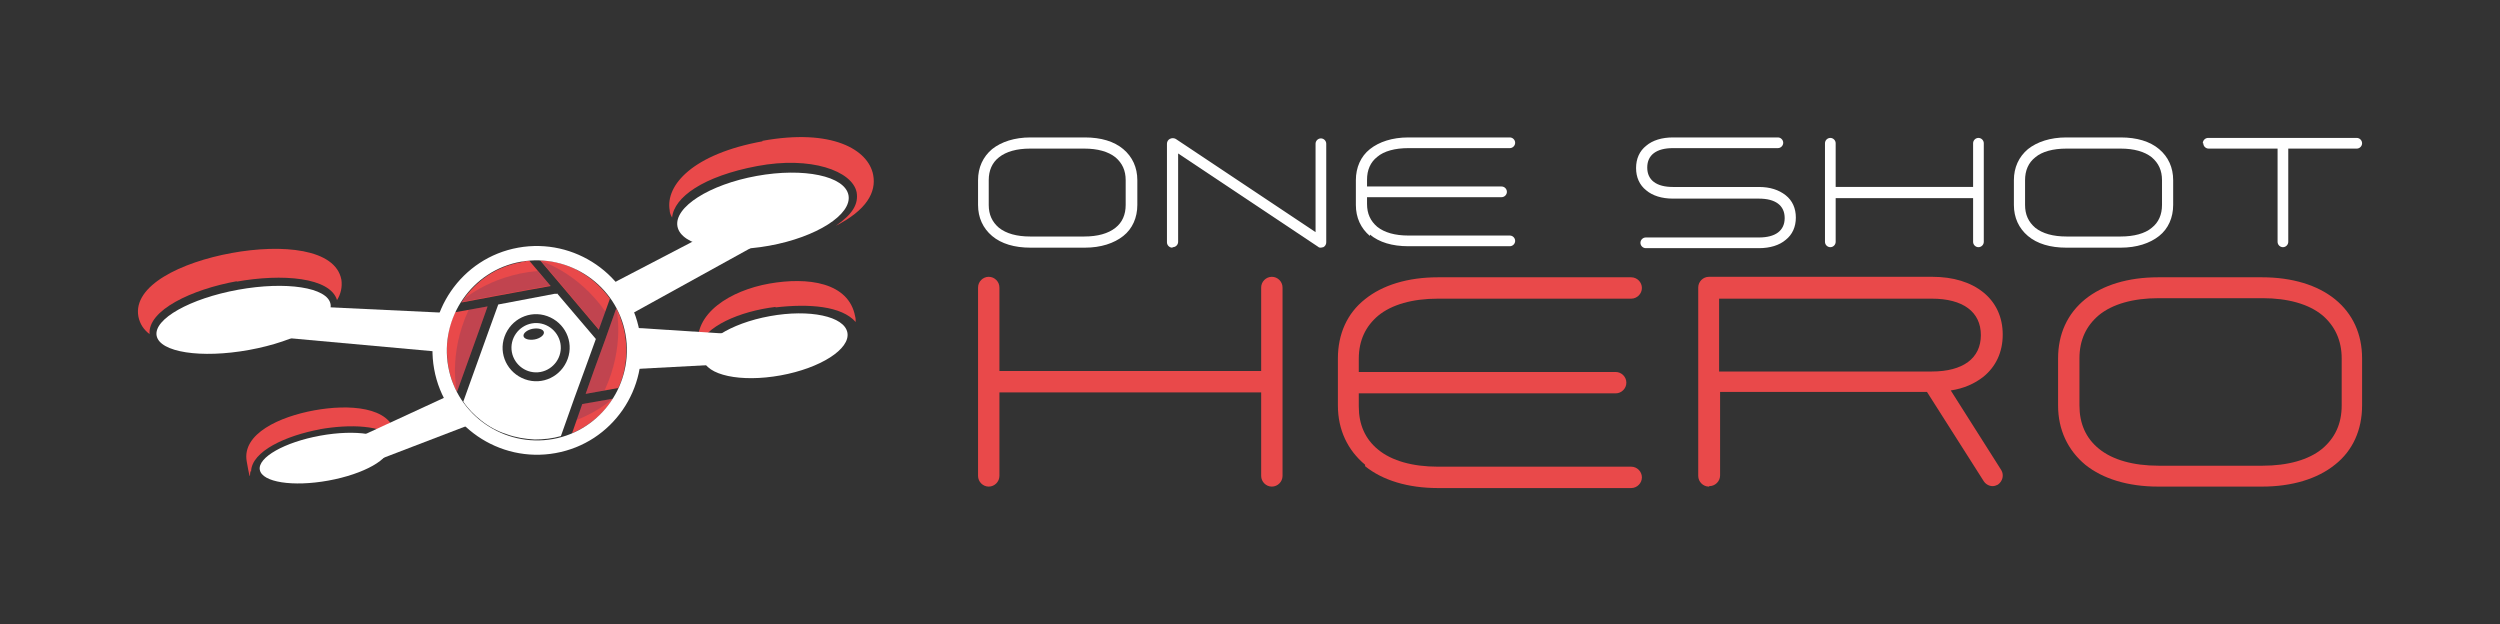 <?xml version="1.0" encoding="UTF-8"?>
<svg id="Ebene_1" xmlns="http://www.w3.org/2000/svg" version="1.1" viewBox="0 0 514.8 128.5">
  <rect x="0" y="0" width="514.8" height="128.5" fill="#333333" stroke="none"/>
  <!-- Generator: Adobe Illustrator 29.7.1, SVG Export Plug-In . SVG Version: 2.1.1 Build 8)  -->
  <defs>
    <style>
      .st0, .st1, .st2 {
        fill-rule: evenodd;
      }

      .st0, .st3 {
        fill: #fff;
      }

      .st1, .st4 {
        fill: #e9494a;
      }

      .st2 {
        fill: #253266;
        opacity: .2;
      }
    </style>
  </defs>
  <path class="st3" d="M201.4,42.2v-5.1c0-2.6,1-4.8,2.9-6.4,1.9-1.5,4.6-2.4,7.9-2.4h11.2c3.3,0,6,.8,7.9,2.4,1.9,1.6,2.9,3.8,2.9,6.4v5.1c0,2.6-1,4.9-2.9,6.4-1.9,1.5-4.6,2.4-7.9,2.4h-11.2c-3.3,0-6-.8-7.9-2.4-1.9-1.6-2.9-3.8-2.9-6.4ZM203.6,42.2c0,2,.7,3.5,2.1,4.7,1.5,1.2,3.7,1.8,6.4,1.8h11.2c2.7,0,4.9-.6,6.4-1.8,1.4-1.1,2.1-2.7,2.1-4.7v-5.1c0-2-.7-3.5-2.1-4.7-1.5-1.2-3.7-1.8-6.4-1.8h-11.2c-2.7,0-4.9.6-6.4,1.8-1.4,1.1-2.1,2.7-2.1,4.7v5.1Z"/>
  <path class="st3" d="M241.4,51c-.6,0-1.1-.5-1.1-1.1v-20.3c0-.4.2-.8.6-1,.4-.2.8-.2,1.2,0l28.8,19.2v-18.2c0-.6.5-1.1,1.1-1.1s1.1.5,1.1,1.1v20.3c0,.4-.2.8-.6,1-.2,0-.3.1-.5.1s-.4,0-.6-.2l-28.8-19.2v18.2c0,.6-.5,1.1-1.1,1.1h0Z"/>
  <path class="st3" d="M282.1,48.6c-1.9-1.6-2.9-3.8-2.9-6.4v-5.1c0-2.6,1-4.9,2.9-6.4,1.9-1.5,4.6-2.4,7.9-2.4h20.9c.6,0,1.1.5,1.1,1.1s-.5,1.1-1.1,1.1h-20.9c-2.7,0-5,.6-6.4,1.8-1.4,1.1-2.1,2.7-2.1,4.7v1.4h27.7c.6,0,1.1.5,1.1,1.1s-.5,1.1-1.1,1.1h-27.7v1.4c0,2,.7,3.5,2.1,4.7,1.5,1.2,3.7,1.8,6.4,1.8h20.9c.6,0,1.1.5,1.1,1.1s-.5,1.1-1.1,1.1h-20.9c-3.3,0-6-.8-7.9-2.4h0Z"/>
  <path class="st3" d="M336.9,34.6c0-1.9.7-3.5,2.1-4.6,1.3-1.1,3.2-1.7,5.5-1.7h21.6c.6,0,1.1.5,1.1,1.1s-.5,1.1-1.1,1.1h-21.6c-3.4,0-5.3,1.4-5.3,4s1.9,4,5.3,4h17.7c2.3,0,4.1.6,5.5,1.7,1.4,1.1,2.1,2.7,2.1,4.6s-.7,3.5-2.1,4.6c-1.3,1.1-3.2,1.7-5.5,1.7h-23.3c-.6,0-1.1-.5-1.1-1.1s.5-1.1,1.1-1.1h23.3c3.4,0,5.3-1.4,5.3-4s-1.9-4-5.3-4h-17.7c-2.3,0-4.2-.6-5.5-1.7-1.4-1.1-2.1-2.7-2.1-4.6Z"/>
  <path class="st3" d="M375.8,49.8v-20.3c0-.6.5-1.1,1.1-1.1s1.1.5,1.1,1.1v9h28.3v-9c0-.6.5-1.1,1.1-1.1s1.1.5,1.1,1.1v20.3c0,.6-.5,1.1-1.1,1.1s-1.1-.5-1.1-1.1v-9h-28.3v9c0,.6-.5,1.1-1.1,1.1s-1.1-.5-1.1-1.1Z"/>
  <path class="st3" d="M414.7,42.2v-5.1c0-2.6,1-4.8,2.9-6.4,1.9-1.5,4.6-2.4,7.9-2.4h11.2c3.3,0,6,.8,7.9,2.4,1.9,1.6,2.9,3.8,2.9,6.4v5.1c0,2.6-1,4.9-2.9,6.4-1.9,1.5-4.6,2.4-7.9,2.4h-11.2c-3.3,0-6-.8-7.9-2.4-1.9-1.6-2.9-3.8-2.9-6.4ZM417,42.2c0,2,.7,3.5,2.1,4.7,1.5,1.2,3.7,1.8,6.4,1.8h11.2c2.7,0,5-.6,6.4-1.8,1.4-1.1,2.1-2.7,2.1-4.7v-5.1c0-2-.7-3.5-2.1-4.7-1.5-1.2-3.7-1.8-6.4-1.8h-11.2c-2.7,0-5,.6-6.4,1.8-1.4,1.1-2.1,2.7-2.1,4.7v5.1Z"/>
  <path class="st3" d="M453.6,29.5c0-.6.5-1.1,1.1-1.1h30.6c.6,0,1.1.5,1.1,1.1s-.5,1.1-1.1,1.1h-14.1v19.2c0,.6-.5,1.1-1.1,1.1s-1.1-.5-1.1-1.1v-19.2h-14.2c-.6,0-1.1-.5-1.1-1.1Z"/>
  <path class="st4" d="M201.4,98v-38.8c0-1.2,1-2.2,2.2-2.2s2.2,1,2.2,2.2v17.2h53.9v-17.2c0-1.2,1-2.2,2.2-2.2s2.2,1,2.2,2.2v38.8c0,1.2-1,2.2-2.2,2.2s-2.2-1-2.2-2.2v-17.2h-53.9v17.2c0,1.2-1,2.2-2.2,2.2s-2.2-1-2.2-2.2Z"/>
  <path class="st4" d="M281.1,95.7c-3.6-3-5.6-7.2-5.6-12.2v-9.7c0-5,1.9-9.3,5.6-12.2,3.6-2.9,8.8-4.5,15-4.5h39.8c1.2,0,2.2,1,2.2,2.2s-1,2.2-2.2,2.2h-39.8c-5.2,0-9.5,1.2-12.3,3.5-2.6,2.2-4,5.1-4,8.9v2.7h52.9c1.2,0,2.2,1,2.2,2.2s-1,2.2-2.2,2.2h-52.9v2.7c0,3.7,1.3,6.7,4,8.9,2.8,2.3,7.1,3.5,12.3,3.5h39.8c1.2,0,2.2,1,2.2,2.2s-1,2.2-2.2,2.2h-39.8c-6.2,0-11.4-1.6-15-4.5h0Z"/>
  <path class="st4" d="M351.9,100.2c-1.2,0-2.2-1-2.2-2.2v-38.8c0-1.2,1-2.2,2.2-2.2h46c4.3,0,7.9,1.1,10.5,3.2,2.6,2.1,4,5.1,4,8.7s-1.4,6.6-4,8.7c-1.8,1.4-4,2.4-6.7,2.8l10.4,16.4c.6,1,.3,2.3-.7,3-.4.2-.7.3-1.1.3-.7,0-1.4-.4-1.8-1l-11.7-18.4h-42.6v17.2c0,1.2-1,2.2-2.2,2.2h0ZM354,76.5h43.8c6.4,0,10.1-2.7,10.1-7.5s-3.7-7.5-10.1-7.5h-43.8v15.1Z"/>
  <path class="st4" d="M423.8,83.5v-9.7c0-5,1.9-9.2,5.6-12.2,3.6-2.9,8.8-4.5,15-4.5h21.4c6.2,0,11.4,1.6,15,4.5,3.7,3,5.6,7.2,5.6,12.2v9.7c0,5-1.9,9.3-5.6,12.2-3.6,2.9-8.8,4.5-15,4.5h-21.4c-6.2,0-11.4-1.6-15-4.5-3.6-3-5.6-7.2-5.6-12.2ZM428.2,83.5c0,3.7,1.3,6.7,4,8.9,2.8,2.3,7.1,3.5,12.3,3.5h21.4c5.2,0,9.5-1.2,12.3-3.5,2.6-2.2,4-5.1,4-8.9v-9.7c0-3.7-1.4-6.7-4-8.9-2.8-2.3-7.1-3.5-12.3-3.5h-21.4c-5.2,0-9.5,1.2-12.3,3.5-2.6,2.2-4,5.1-4,8.9v9.7Z"/>
  <path class="st4" d="M48.7,58c9.4-1.7,19.3-.9,20.7,3.8.8-1.3,1.1-2.7.9-4.2-1.2-6.4-12.2-7.4-22.6-5.5-10.4,1.9-20.4,6.7-19.2,13.1.3,1.5,1.1,2.7,2.3,3.6-.4-4.9,8.6-9.2,18-10.9Z"/>
  <ellipse class="st3" cx="50.2" cy="65.8" rx="18.2" ry="6.3" transform="translate(-11 10.1) rotate(-10.3)"/>
  <path class="st4" d="M65.8,88.4c6.2-1.1,13.1-.9,15.6,2,0-.3,0-.6,0-1-1-5.7-9.6-6.2-16.7-4.9-7.1,1.3-14.9,4.8-13.9,10.5s.5,1.5.9,2.1c.1-4.2,7.2-7.4,14.2-8.7Z"/>
  <ellipse class="st3" cx="66.8" cy="94.3" rx="13.5" ry="4.7" transform="translate(-15.8 13.5) rotate(-10.3)"/>
  <polygon class="st3" points="91.5 64.4 66.1 63.2 58 69.5 90 72.4 91.5 64.4"/>
  <polygon class="st3" points="91.9 81.7 69.6 92 72.9 96.6 96.9 87.4 91.9 81.7"/>
  <path class="st4" d="M157,29.1c-14.3,2.6-20,9-19.1,14.2,0,.5.2,1,.5,1.5.4-4.2,6.4-8.5,17.5-10.6s19.6,1,20.5,5.4c.4,2.4-.8,4.5-4.3,6.9,6.3-3.2,8.4-6.9,7.7-10.5-1-5.2-8.5-9.6-22.8-7Z"/>
  <ellipse class="st3" cx="157.1" cy="43.3" rx="17.9" ry="7.3" transform="translate(-5.2 28.9) rotate(-10.3)"/>
  <path class="st4" d="M159.7,63.3c6.9-.8,13.6-.3,16.5,3,0-.4,0-.8-.1-1.1-1.3-7.1-9.8-8.2-17.7-6.8-7.9,1.4-15.7,6.1-14.6,13.1,1.3-4.3,8.5-7.4,15.9-8.3Z"/>
  <ellipse class="st3" cx="159.7" cy="71.1" rx="15.1" ry="6.2" transform="translate(-10.2 29.8) rotate(-10.3)"/>
  <polygon class="st3" points="154.1 69 130.7 67.5 130.5 76 153.1 74.8 154.1 69"/>
  <polygon class="st3" points="145.8 48.1 124.3 59.3 129.9 64.7 154.9 50.9 145.8 48.1"/>
  <g>
    <path class="st1" d="M92.2,69.6c-.3,1.9-.2,3.9.1,5.8,0,0,0,0,0,0,.2,1.3.6,2.5,1,3.6.2.6.5,1.1.8,1.7l4.6-12.8,1.7-4.8-6.7,1.2c-.8,1.6-1.3,3.4-1.5,5.2Z"/>
    <path class="st1" d="M117.8,89.2c1.7-.7,3.3-1.7,4.6-2.8,1.5-1.2,2.8-2.7,3.8-4.3l-6.3,1.1-2.1,6Z"/>
    <path class="st1" d="M127.7,65.2c-.2-.6-.5-1.1-.8-1.7l-2.3,6.5-2.3,6.3-1.7,4.8,2.8-.5,3.9-.7c.8-1.6,1.3-3.4,1.5-5.2.3-1.9.2-3.9-.1-5.8,0,0,0,0,0,0-.2-1.3-.6-2.5-1-3.6Z"/>
    <path class="st1" d="M118.7,55.5c-2.3-1.1-4.8-1.8-7.5-1.9l4.5,5.3h0s0,0,0,0h0s0,0,0,0h0s0,0,0,0l7.6,9,2.3-6.4c-1.8-2.5-4.2-4.6-7-6Z"/>
    <path class="st1" d="M108.3,53.8h0s0,0,0,0c-.3,0-.7,0-1,.2,0,0,0,0,0,0-2.9.5-5.6,1.7-7.8,3.4-1.8,1.4-3.3,3-4.5,4.9,0,0,6.8-1.3,6.9-1.3l6.5-1.2,5-.9-4.4-5.2c-.2,0-.4,0-.6,0Z"/>
    <path class="st0" d="M114.7,60.5h-.5c0,0-11.6,2.2-11.6,2.2l-2.1,5.8-5.1,14.2c1,1.5,2.3,2.8,3.7,3.9,1.5,1.2,3.3,2.2,5.2,2.8,1.9.7,3.9,1,5.8,1.1,1.8,0,3.7-.2,5.4-.7l2.8-7.9,2.3-6.3,2.1-5.8-8-9.4ZM116.9,73.9c-1.3,3.6-5.2,5.5-8.8,4.2-3.6-1.3-5.5-5.2-4.2-8.8,1.3-3.6,5.2-5.5,8.8-4.2,3.6,1.3,5.5,5.2,4.2,8.8Z"/>
    <path class="st2" d="M93.7,64.3l2.8-.5c-4.3,9.3-2.4,16.9-2.4,16.9l4.6-12.8,1.7-4.8-6.7,1.2s0,0,0,0Z"/>
    <path class="st2" d="M94.9,62.2s6.8-1.3,6.9-1.3l6.5-1.2,5-.9-2.6-3c-10.2.9-15.9,6.4-15.9,6.4Z"/>
    <path class="st2" d="M111.3,53.6l4.5,5.3,7.6,9,1.3-3.7h0c-5.9-8.4-13.5-10.5-13.5-10.5Z"/>
    <path class="st2" d="M118.7,86.5c4.9-1.9,7.4-4.4,7.4-4.4l-6.3,1.1-1.2,3.3Z"/>
    <path class="st2" d="M126.9,63.5l-2.3,6.5-2.3,6.3-1.7,4.8,2.8-.5,1.1-.2h0c4.3-9.3,2.4-16.9,2.4-16.9Z"/>
    <path class="st0" d="M115.4,70.7c-.5-2.7-3.1-4.6-5.9-4.1-2.7.5-4.6,3.1-4.1,5.9.5,2.7,3.1,4.6,5.9,4.1,2.7-.5,4.6-3.1,4.1-5.9ZM110.1,69.9c-1.2.2-2.2-.1-2.3-.7-.1-.6.8-1.3,1.9-1.5,1.2-.2,2.2.1,2.3.7.1.6-.8,1.3-1.9,1.5Z"/>
  </g>
  <path class="st3" d="M114.4,93.3c-11.6,2.1-22.9-5.6-25-17.3-2.1-11.6,5.6-22.9,17.3-25,11.6-2.1,22.9,5.6,25,17.3s-5.6,22.9-17.3,25ZM107.2,53.9c-10,1.8-16.7,11.5-14.9,21.6,1.8,10,11.5,16.7,21.6,14.9,10-1.8,16.7-11.5,14.9-21.6-1.8-10-11.5-16.7-21.6-14.9Z"/>
</svg>